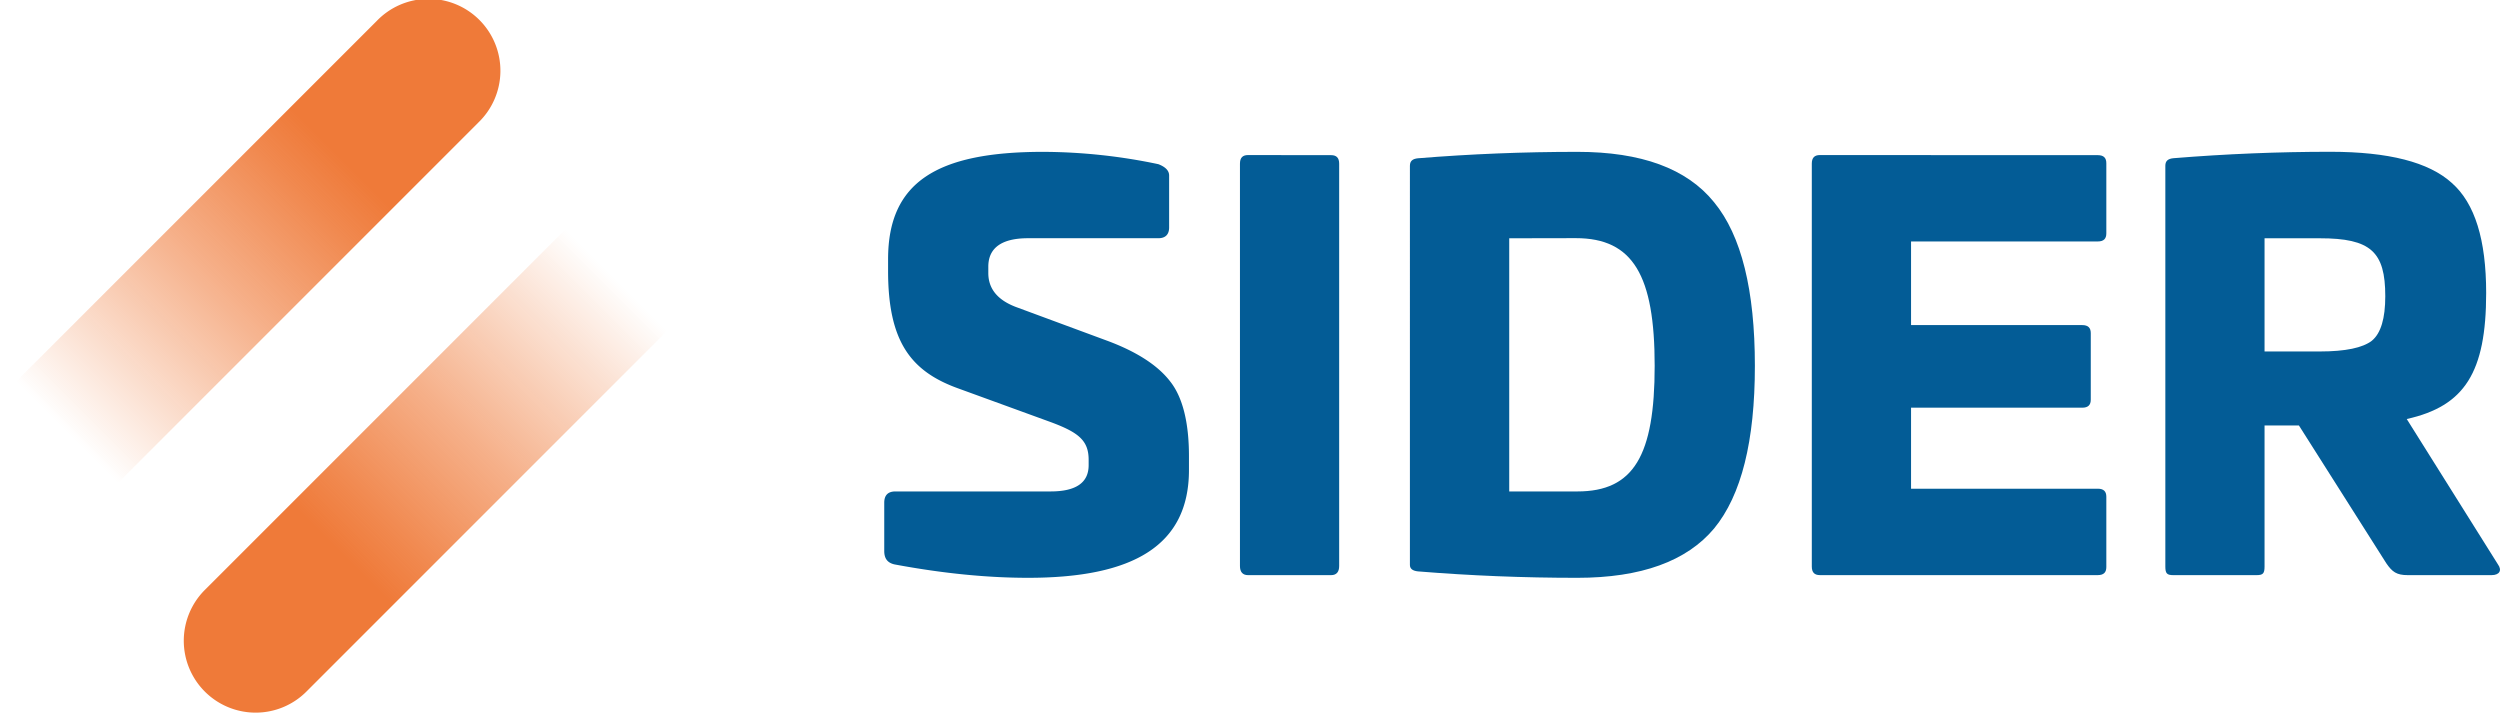 <?xml version="1.0" encoding="UTF-8"?> <svg xmlns="http://www.w3.org/2000/svg" xmlns:xlink="http://www.w3.org/1999/xlink" viewBox="0 0 1353.47 385.81"><defs><style>.cls-1{fill:url(#linear-gradient);}.cls-2{fill:url(#linear-gradient-2);}.cls-3{fill:#035c96;}</style><linearGradient id="linear-gradient" x1="-73.64" y1="13165.01" x2="276.43" y2="13165.01" gradientTransform="translate(9515.84 9372.45) rotate(135)" gradientUnits="userSpaceOnUse"><stop offset="0.3" stop-color="#ef7a39"></stop><stop offset="0.38" stop-color="#ef7a39" stop-opacity="0.89"></stop><stop offset="0.57" stop-color="#ef7a39" stop-opacity="0.59"></stop><stop offset="0.83" stop-color="#ef7a39" stop-opacity="0.13"></stop><stop offset="0.9" stop-color="#ef7a39" stop-opacity="0"></stop></linearGradient><linearGradient id="linear-gradient-2" x1="5355.37" y1="-66.54" x2="5705.45" y2="-66.54" gradientTransform="translate(-3628.86 4208.25) rotate(-45)" xlink:href="#linear-gradient"></linearGradient></defs><g id="Camada_2" data-name="Camada 2"><g id="Camada_1-2" data-name="Camada 1"><path class="cls-1" d="M38.9,270.32a38.9,38.9,0,0,1-27.51-66.4L203.92,11.39a38.9,38.9,0,1,1,55,55L66.41,258.93A38.82,38.82,0,0,1,38.9,270.32Z"></path><path class="cls-2" d="M138.38,385.81a38.91,38.91,0,0,1-27.5-66.41L303.4,126.88a38.9,38.9,0,0,1,55,55L165.89,374.41A38.77,38.77,0,0,1,138.38,385.81Z"></path><path class="cls-3" d="M627.14,88.89c3.77,1.45,5.81,3.48,5.81,6.1v28.17c0,3.78-2,5.81-5.81,5.81H556.56c-14.23,0-21.5,5.23-21.5,15.39v3.49q0,12.63,14.82,18.3l50.24,18.58c15.4,5.81,26.73,13.08,33.41,21.79,6.68,8.42,10.16,22.07,10.16,40.37v7.55c0,40.95-30.2,58.38-87.13,58.38-21.78,0-45.89-2.32-72.32-7.26-3.78-.87-5.52-3.2-5.52-7.26V272.16q0-6.11,6.1-6.1h83.94c13.65,0,20.62-4.65,20.62-14.23v-2.91c0-10.45-5.52-14.81-20.33-20.33l-50.25-18.3c-25.85-9.29-38-25.56-38-63.6V140.3c0-41.54,26.14-58.09,83.94-58.09A306.25,306.25,0,0,1,627.14,88.89Z"></path><path class="cls-3" d="M720.66,84c2.9,0,4.35,1.45,4.35,4.65V306.43c0,3.2-1.45,4.94-4.35,4.94h-45c-2.91,0-4.36-1.74-4.36-4.94V88.6c0-3.2,1.45-4.65,4.36-4.65Z"></path><path class="cls-3" d="M928,109.51c14.81,18,22.07,47.63,22.07,88.59,0,40.66-7.26,70-22.07,88-14.82,17.72-39.51,26.72-74.07,26.72q-43.56,0-86.26-3.48-4.37-.45-4.36-3.49V89.76c0-2.61,1.45-3.78,4.36-4.07Q810.4,82.21,854,82.21C888.53,82.21,913.22,91.21,928,109.51ZM817.08,129V266.06H854c30.5,0,41.82-19.46,41.82-68,0-48.8-11.61-69.13-42.69-69.13Z"></path><path class="cls-3" d="M1135.7,84c3.2,0,4.64,1.45,4.64,4.36v38c0,2.91-1.44,4.36-4.64,4.36H1034.62V176h92.66c3.19,0,4.64,1.46,4.64,4.36v36c0,2.91-1.45,4.36-4.64,4.36h-92.66v43.86H1135.7c3.2,0,4.64,1.45,4.64,4.35V307c0,2.9-1.44,4.36-4.64,4.36H985.25c-2.91,0-4.36-1.46-4.36-4.65V88.6c0-3.2,1.45-4.65,4.36-4.65Z"></path><path class="cls-3" d="M1327.39,99.05c12.49,11,18.59,30.79,18.59,59.54,0,43-11.62,61.29-43,68.26l49.38,78.71c2.32,3.19.87,5.81-3.48,5.81h-45.32c-6.09,0-8.42-1.74-11.62-6.39l-47.34-74.65H1226v76.39c0,3.78-.87,4.65-4.35,4.65h-45c-3.48,0-4.36-.87-4.36-4.65v-217c0-2.61,1.45-3.78,4.36-4.07,28.47-2.32,56.93-3.48,85.1-3.48C1293.12,82.21,1314.9,87.72,1327.39,99.05ZM1226,129v61.28h29.92c13.94,0,23.24-2,28.17-5.81,4.94-4.06,7.27-12.2,7.27-24.1,0-24.11-7.85-31.37-35.44-31.37Z"></path></g></g></svg> 
